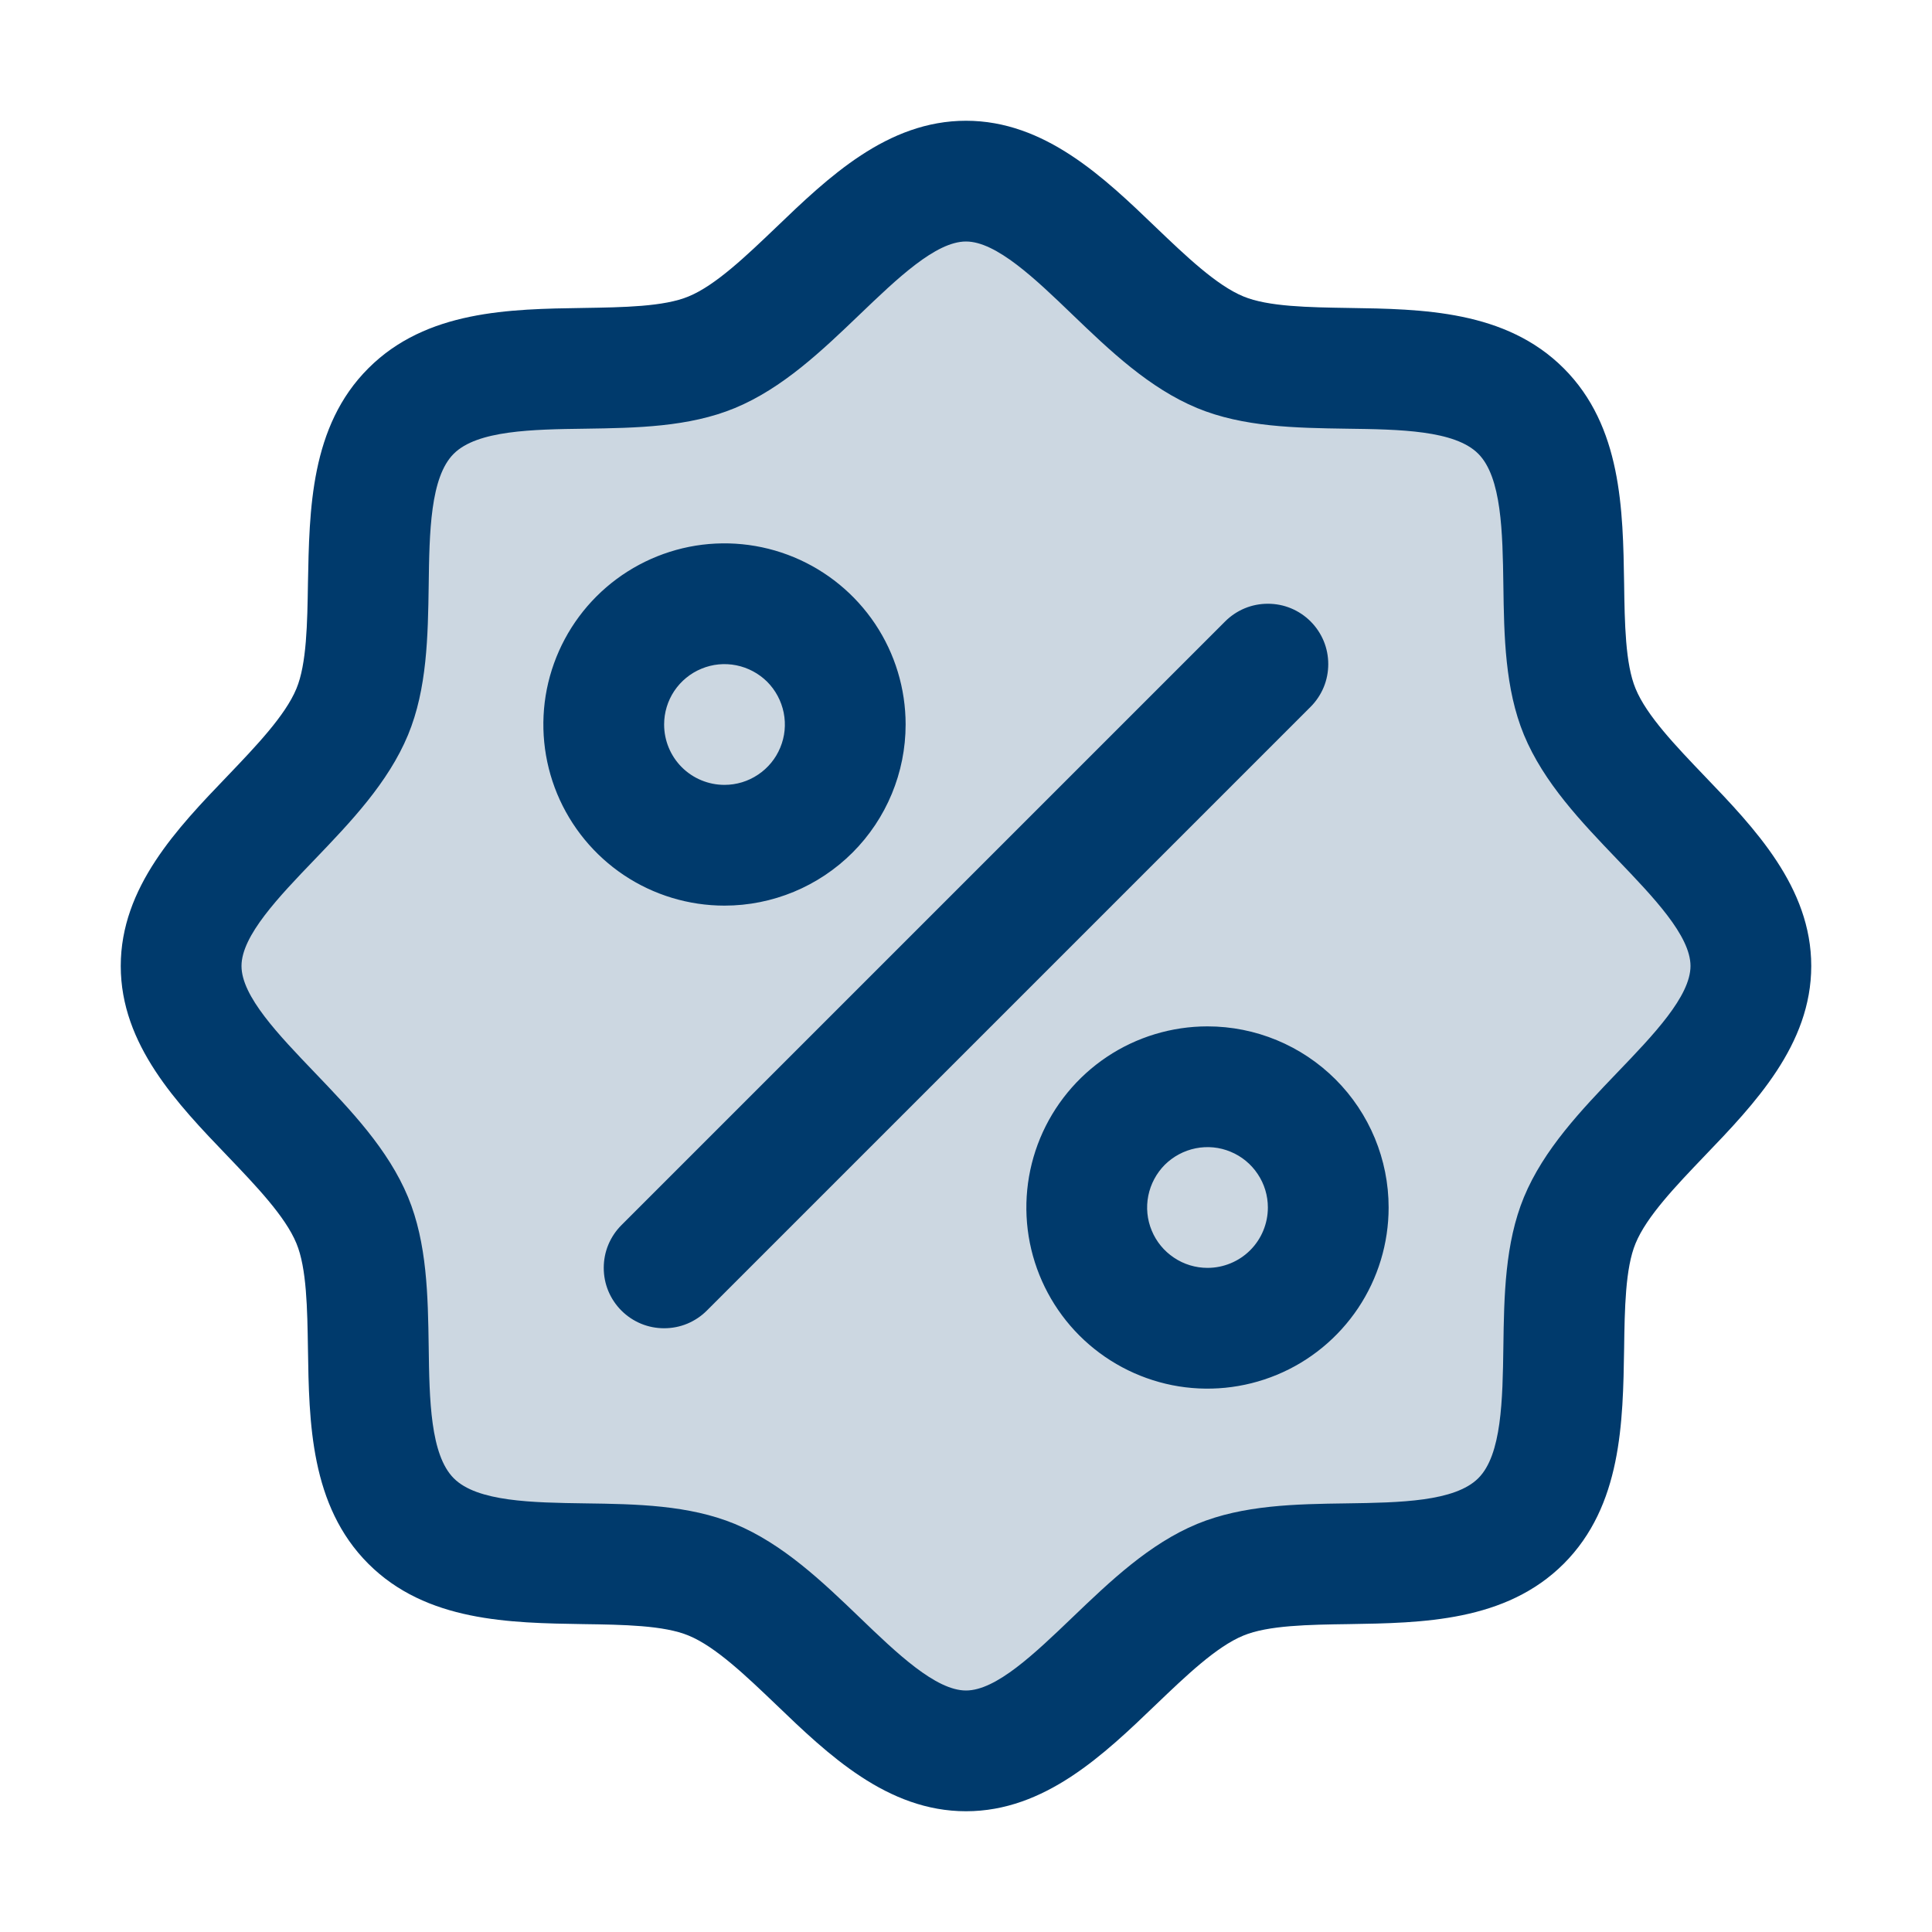 <svg width="28" height="28" viewBox="0 0 28 28" fill="none" xmlns="http://www.w3.org/2000/svg">
<path opacity="0.2" d="M25.375 14C25.375 15.368 23.426 16.401 22.894 17.685C22.383 18.923 23.05 21.037 22.043 22.043C21.037 23.05 18.923 22.383 17.685 22.894C16.406 23.426 15.367 25.375 14 25.375C12.633 25.375 11.594 23.426 10.315 22.894C9.077 22.383 6.964 23.05 5.957 22.043C4.949 21.037 5.617 18.923 5.106 17.685C4.574 16.406 2.625 15.367 2.625 14C2.625 12.633 4.574 11.594 5.106 10.315C5.617 9.078 4.95 6.963 5.957 5.957C6.963 4.95 9.078 5.617 10.315 5.106C11.599 4.574 12.633 2.625 14 2.625C15.367 2.625 16.406 4.574 17.685 5.106C18.923 5.617 21.036 4.95 22.043 5.957C23.051 6.963 22.383 9.077 22.894 10.315C23.426 11.599 25.375 12.633 25.375 14Z" fill="#003A6C"/>
<path d="M24.703 11.246C24.291 10.815 23.864 10.371 23.704 9.98C23.555 9.623 23.546 9.03 23.538 8.456C23.521 7.388 23.504 6.179 22.663 5.338C21.821 4.496 20.612 4.479 19.544 4.463C18.97 4.454 18.377 4.445 18.02 4.296C17.63 4.135 17.185 3.709 16.754 3.297C15.999 2.571 15.142 1.75 14 1.75C12.858 1.75 12.002 2.571 11.246 3.297C10.815 3.709 10.371 4.135 9.98 4.296C9.625 4.445 9.03 4.454 8.456 4.463C7.388 4.479 6.179 4.496 5.338 5.338C4.496 6.179 4.484 7.388 4.463 8.456C4.454 9.03 4.445 9.623 4.296 9.98C4.135 10.37 3.709 10.815 3.297 11.246C2.571 12.002 1.75 12.858 1.75 14C1.75 15.142 2.571 15.998 3.297 16.754C3.709 17.185 4.135 17.629 4.296 18.02C4.445 18.377 4.454 18.97 4.463 19.544C4.479 20.612 4.496 21.821 5.338 22.663C6.179 23.504 7.388 23.521 8.456 23.538C9.03 23.546 9.623 23.555 9.98 23.704C10.37 23.864 10.815 24.291 11.246 24.703C12.001 25.429 12.858 26.25 14 26.25C15.142 26.25 15.998 25.429 16.754 24.703C17.185 24.291 17.629 23.864 18.02 23.704C18.377 23.555 18.97 23.546 19.544 23.538C20.612 23.521 21.821 23.504 22.663 22.663C23.504 21.821 23.521 20.612 23.538 19.544C23.546 18.97 23.555 18.377 23.704 18.02C23.864 17.63 24.291 17.185 24.703 16.754C25.429 15.998 26.25 15.142 26.25 14C26.25 12.858 25.429 12.002 24.703 11.246ZM23.44 15.543C22.916 16.09 22.374 16.656 22.086 17.35C21.811 18.017 21.798 18.78 21.788 19.518C21.777 20.284 21.765 21.085 21.424 21.424C21.084 21.763 20.288 21.777 19.518 21.788C18.78 21.798 18.017 21.811 17.35 22.086C16.656 22.374 16.09 22.916 15.543 23.44C14.996 23.964 14.438 24.5 14 24.5C13.562 24.5 12.999 23.962 12.457 23.44C11.914 22.918 11.344 22.374 10.65 22.086C9.983 21.811 9.22 21.798 8.482 21.788C7.716 21.777 6.915 21.765 6.576 21.424C6.237 21.084 6.223 20.288 6.213 19.518C6.202 18.78 6.19 18.017 5.914 17.35C5.626 16.656 5.084 16.09 4.56 15.543C4.036 14.996 3.5 14.438 3.5 14C3.5 13.562 4.038 13 4.56 12.457C5.082 11.913 5.626 11.344 5.914 10.65C6.19 9.983 6.202 9.22 6.213 8.482C6.223 7.716 6.235 6.915 6.576 6.576C6.916 6.237 7.712 6.223 8.482 6.213C9.22 6.202 9.983 6.19 10.65 5.914C11.344 5.626 11.91 5.084 12.457 4.56C13.004 4.036 13.562 3.5 14 3.5C14.438 3.5 15.001 4.038 15.543 4.56C16.086 5.082 16.656 5.626 17.35 5.914C18.017 6.19 18.78 6.202 19.518 6.213C20.284 6.223 21.085 6.235 21.424 6.576C21.763 6.916 21.777 7.712 21.788 8.482C21.798 9.22 21.811 9.983 22.086 10.65C22.374 11.344 22.916 11.91 23.44 12.457C23.964 13.004 24.5 13.562 24.5 14C24.5 14.438 23.962 15 23.44 15.543ZM13.125 10.5C13.125 9.981 12.971 9.473 12.683 9.042C12.394 8.61 11.984 8.274 11.505 8.075C11.025 7.876 10.497 7.824 9.988 7.925C9.479 8.027 9.011 8.277 8.644 8.644C8.277 9.011 8.027 9.479 7.925 9.988C7.824 10.497 7.876 11.025 8.075 11.505C8.274 11.984 8.61 12.394 9.042 12.683C9.473 12.971 9.981 13.125 10.5 13.125C11.196 13.125 11.864 12.848 12.356 12.356C12.848 11.864 13.125 11.196 13.125 10.5ZM9.625 10.5C9.625 10.327 9.676 10.158 9.772 10.014C9.869 9.87 10.005 9.758 10.165 9.692C10.325 9.625 10.501 9.608 10.671 9.642C10.84 9.676 10.996 9.759 11.119 9.881C11.241 10.004 11.324 10.16 11.358 10.329C11.392 10.499 11.375 10.675 11.308 10.835C11.242 10.995 11.13 11.131 10.986 11.227C10.842 11.324 10.673 11.375 10.5 11.375C10.268 11.375 10.045 11.283 9.881 11.119C9.717 10.955 9.625 10.732 9.625 10.5ZM17.5 14.875C16.981 14.875 16.473 15.029 16.042 15.317C15.61 15.606 15.274 16.016 15.075 16.495C14.876 16.975 14.824 17.503 14.925 18.012C15.027 18.521 15.277 18.989 15.644 19.356C16.011 19.723 16.479 19.973 16.988 20.075C17.497 20.176 18.025 20.124 18.505 19.925C18.984 19.727 19.394 19.39 19.683 18.958C19.971 18.527 20.125 18.019 20.125 17.5C20.125 16.804 19.848 16.136 19.356 15.644C18.864 15.152 18.196 14.875 17.5 14.875ZM17.5 18.375C17.327 18.375 17.158 18.324 17.014 18.227C16.87 18.131 16.758 17.995 16.692 17.835C16.625 17.675 16.608 17.499 16.642 17.329C16.676 17.16 16.759 17.004 16.881 16.881C17.004 16.759 17.16 16.676 17.329 16.642C17.499 16.608 17.675 16.625 17.835 16.692C17.995 16.758 18.131 16.87 18.227 17.014C18.324 17.158 18.375 17.327 18.375 17.5C18.375 17.732 18.283 17.955 18.119 18.119C17.955 18.283 17.732 18.375 17.5 18.375ZM18.994 10.244L10.244 18.994C10.163 19.075 10.066 19.14 9.96 19.184C9.854 19.228 9.74 19.25 9.625 19.25C9.51 19.25 9.396 19.228 9.29 19.184C9.184 19.14 9.087 19.075 9.006 18.994C8.925 18.913 8.86 18.816 8.816 18.71C8.772 18.604 8.75 18.49 8.75 18.375C8.75 18.26 8.772 18.146 8.816 18.04C8.86 17.934 8.925 17.837 9.006 17.756L17.756 9.006C17.837 8.925 17.934 8.86 18.04 8.816C18.146 8.772 18.26 8.75 18.375 8.75C18.49 8.75 18.604 8.772 18.71 8.816C18.816 8.86 18.913 8.925 18.994 9.006C19.075 9.087 19.14 9.184 19.184 9.29C19.228 9.396 19.25 9.51 19.25 9.625C19.25 9.74 19.228 9.854 19.184 9.96C19.14 10.066 19.075 10.163 18.994 10.244Z" fill="#003A6C"/>
</svg>

